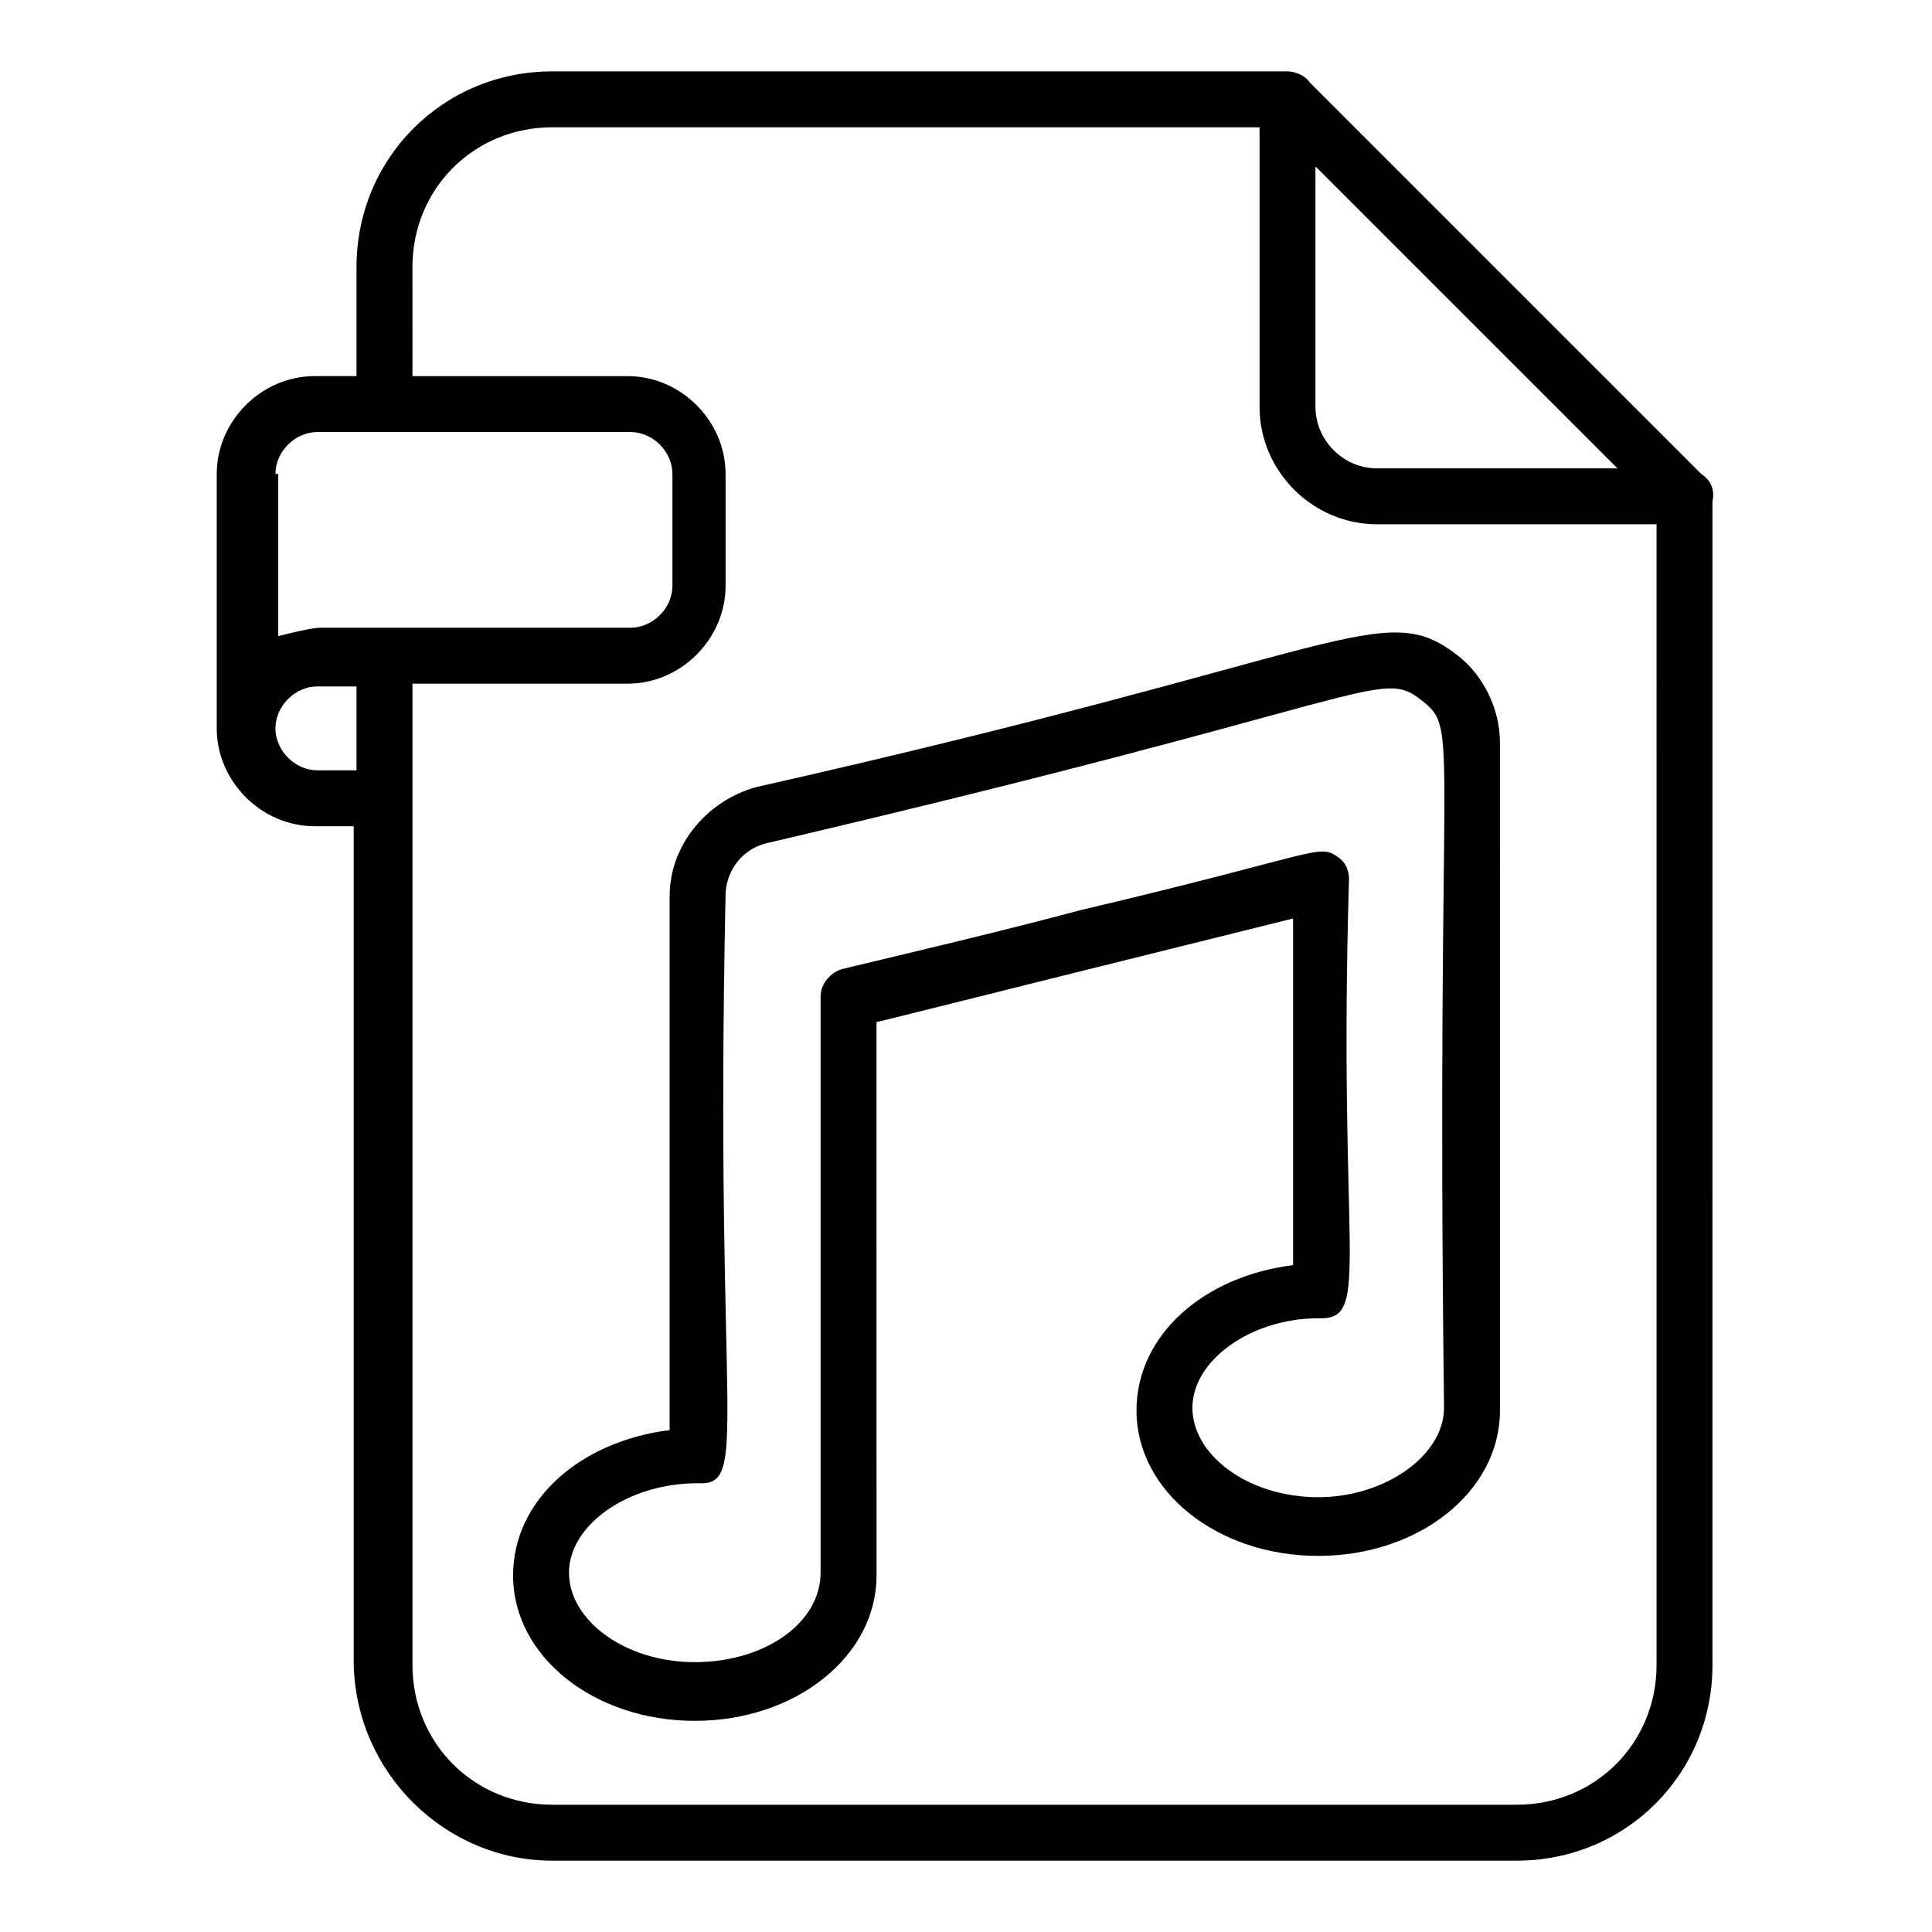 <?xml version="1.0" encoding="UTF-8"?>
<!-- Uploaded to: ICON Repo, www.iconrepo.com, Generator: ICON Repo Mixer Tools -->
<svg fill="#000000" width="800px" height="800px" version="1.1" viewBox="144 144 512 512" xmlns="http://www.w3.org/2000/svg">
 <g>
  <path d="m290.35 637.09h255.61c28.895 0 51.863-22.969 51.863-51.863l-0.004-308.21c0.742-3.703-0.742-5.926-2.965-7.41l-103.73-103.73c-1.477-2.219-4.441-2.961-5.922-2.961h-194.86c-28.895 0-51.863 22.969-51.863 51.863v28.895h-11.113c-14.078 0-25.93 11.855-25.93 25.93v67.422c0 14.078 11.855 25.93 25.93 25.93h10.371v222.27c0.742 28.898 24.449 51.867 52.605 51.867zm282.28-368.97h-63.719c-8.891 0-16.301-7.41-16.301-16.301v-63.715zm-319.33-53.344c0-20.746 16.301-37.043 37.043-37.043h187.45v74.09c0 17.039 14.078 31.117 31.117 31.117h74.09l0.004 302.29c0 20.746-16.301 37.043-37.043 37.043h-255.61c-20.746 0-37.043-16.301-37.043-37.043v-260.05h57.051c14.078 0 25.93-11.855 25.93-25.93v-29.637c0-14.078-11.855-25.93-25.93-25.93h-57.051zm-36.305 54.828c0-5.926 5.188-11.113 11.113-11.113h82.98c5.926 0 11.113 5.188 11.113 11.113v29.637c0 5.926-5.188 11.113-11.113 11.113h-82.238c-2.223 0-8.148 1.48-11.113 2.223v-42.973zm11.113 78.535c-5.926 0-11.113-5.188-11.113-11.113 0-5.926 5.188-11.113 11.113-11.113h10.371v22.227z"/>
  <path d="m321.46 381.48v141.51c-23.707 2.965-41.488 18.523-41.488 38.527 0 21.484 21.484 38.527 48.16 38.527 26.672 0 48.16-17.039 48.16-38.527l-0.008-146.7c0.742 0 5.926-1.48 110.39-27.414v91.871c-23.707 2.965-41.488 18.523-41.488 38.527 0 21.484 21.484 38.527 48.16 38.527 26.672 0 48.16-17.039 48.16-38.527l-0.008-177.07c0-8.891-4.445-17.781-11.113-22.969-20.004-15.559-28.152-0.742-185.96 34.82-13.336 3.707-22.965 15.562-22.965 28.898zm14.816 0c0-6.668 4.445-12.594 11.113-14.078 161.52-37.785 162.26-46.676 173.37-37.785 10.371 8.148 3.703 6.668 5.926 187.45 0 12.594-15.559 23.707-33.34 23.707-18.523 0-33.34-11.113-33.34-23.707s15.559-23.707 33.34-23.707h0.742c13.336 0 4.445-17.039 7.41-116.32 0-2.223-0.742-4.445-2.965-5.926-5.188-3.703-5.188-0.742-68.164 14.078-22.227 5.926-44.453 11.113-62.977 15.559-2.965 0.742-5.926 3.703-5.926 7.41v152.62c0 13.336-14.816 23.707-33.34 23.707-18.523 0-33.34-11.113-33.34-23.707s15.559-23.707 34.082-23.707c14.074 0.734 4.441-14.824 7.406-155.59z"/>
 </g>
</svg>